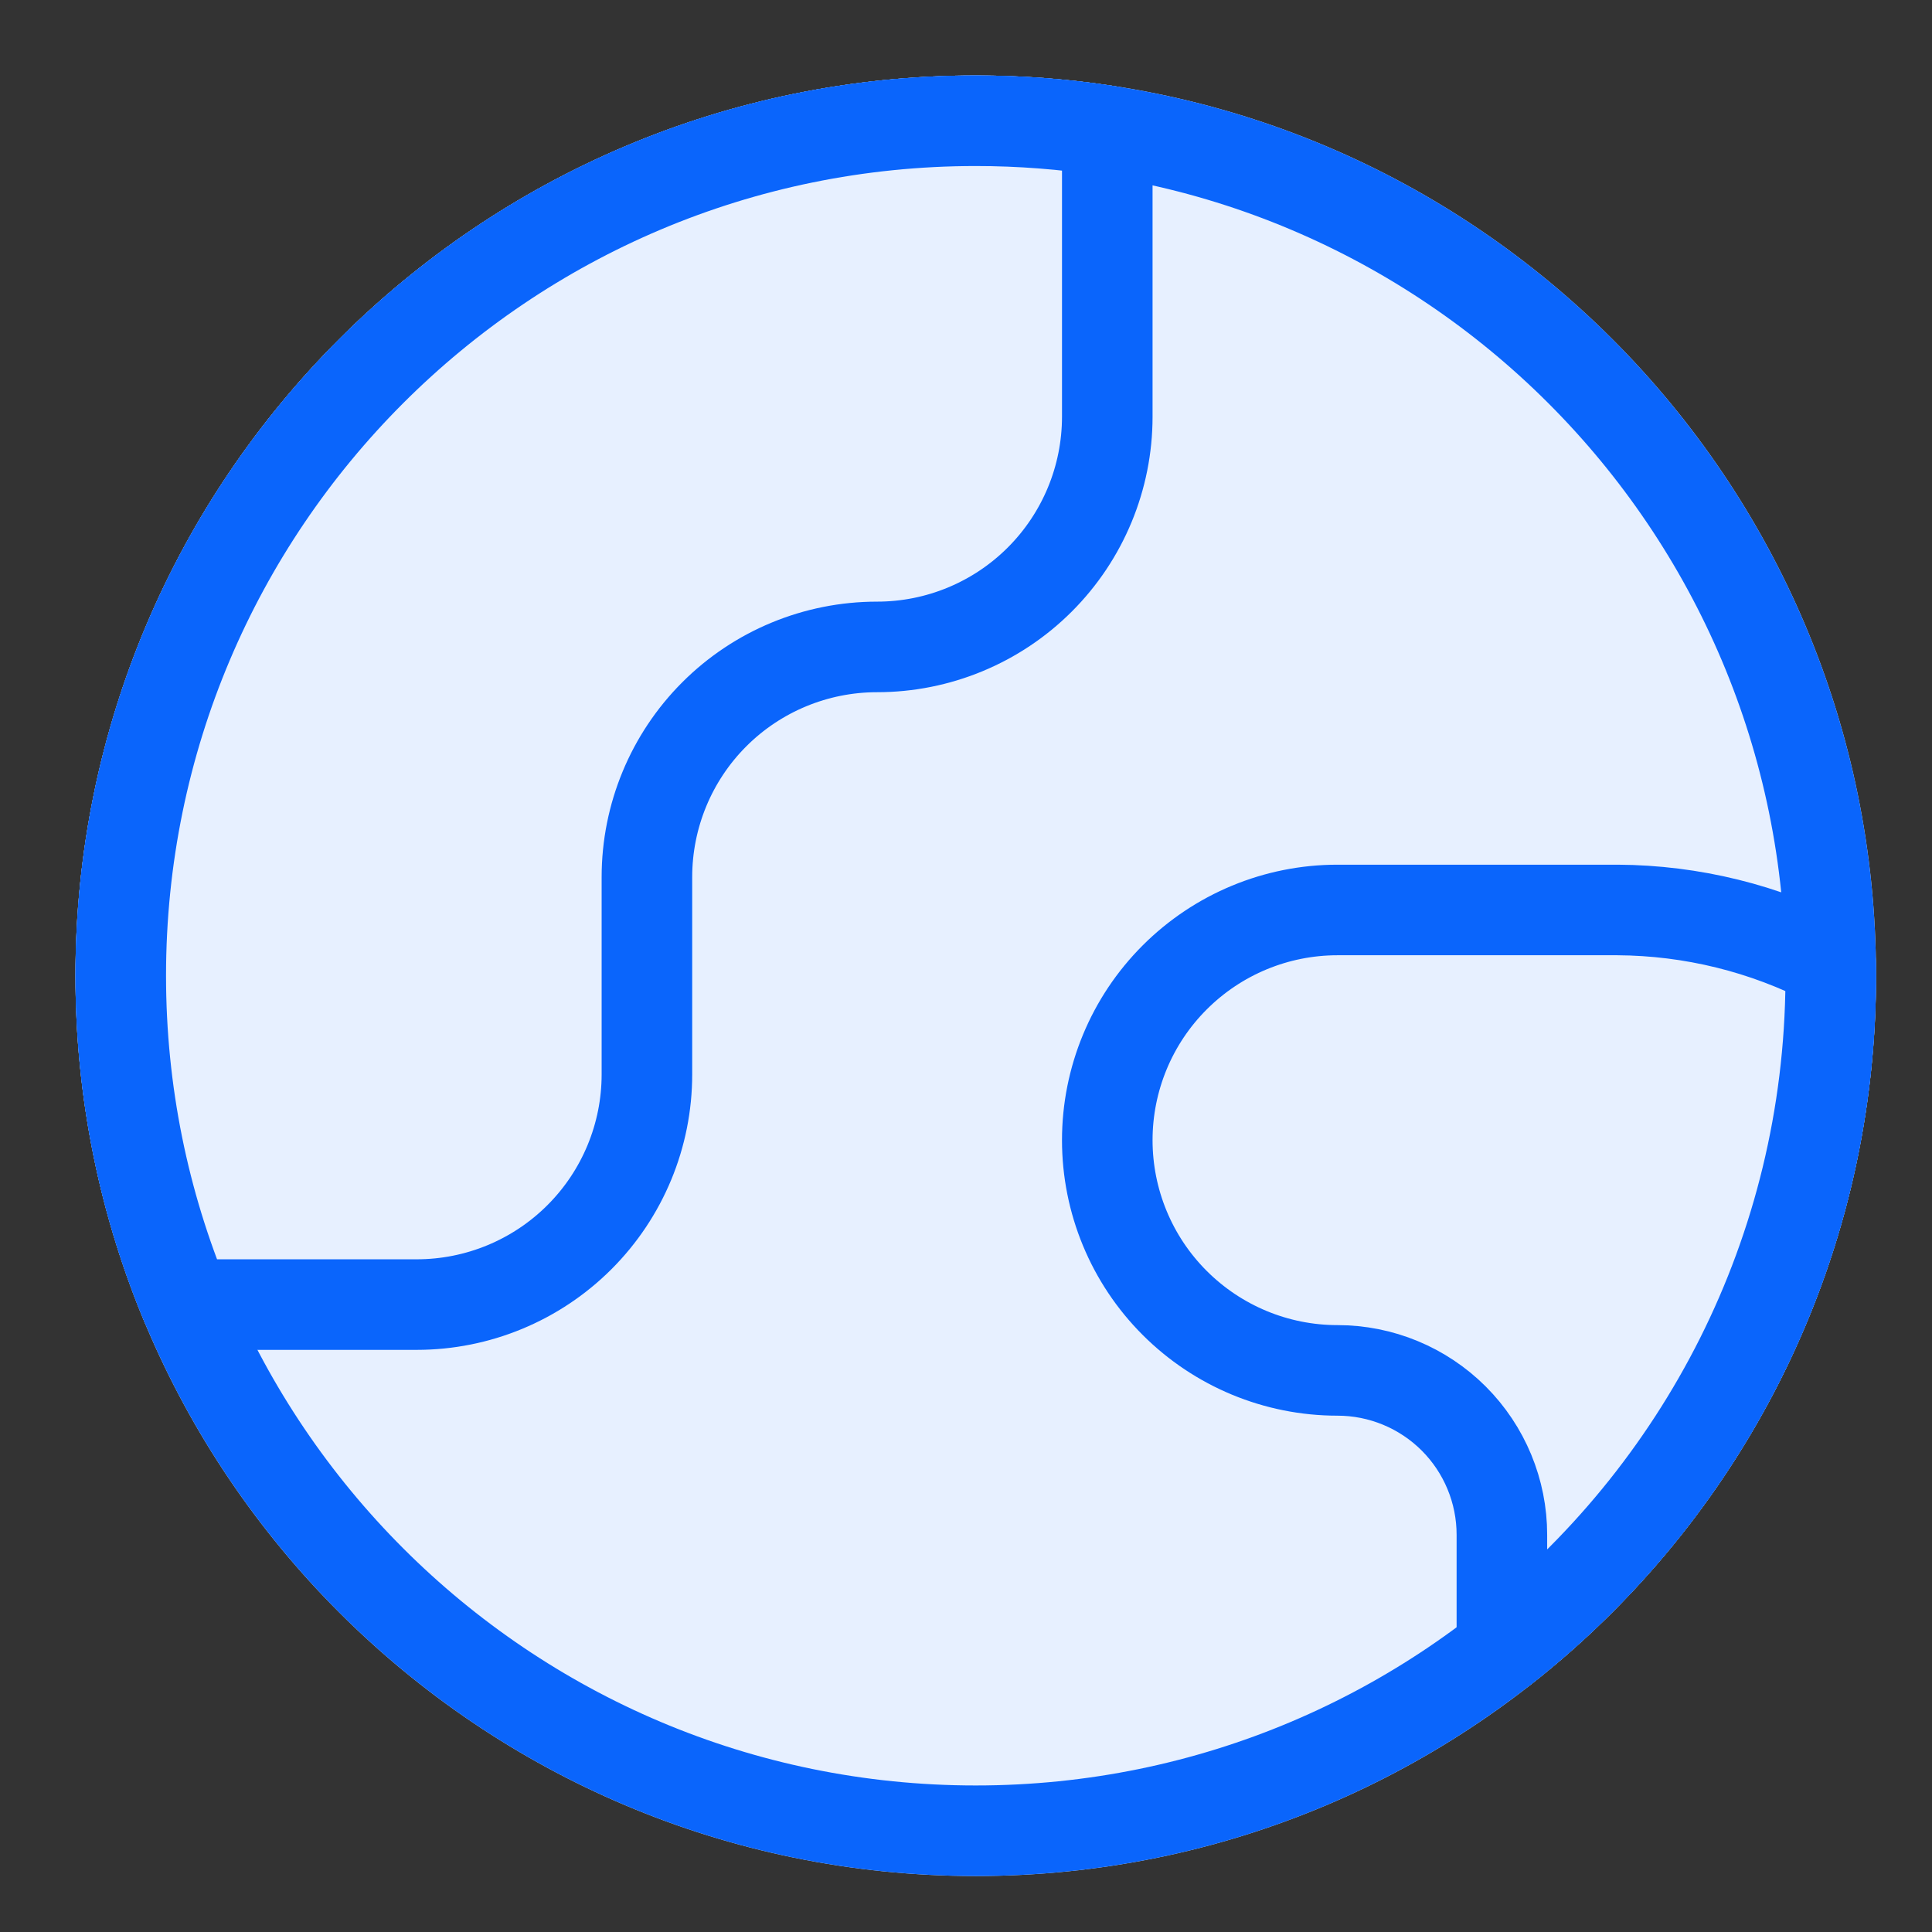 <svg width="32" height="32" viewBox="0 0 32 32" fill="none" xmlns="http://www.w3.org/2000/svg">
<rect x="0" y="0" width="32" height="32" fill="#333333" stroke="none"/>
<path d="M16.161 30.323C23.983 30.323 30.323 23.983 30.323 16.161C30.323 8.34 23.983 2 16.161 2C8.34 2 2 8.34 2 16.161C2 23.983 8.34 30.323 16.161 30.323Z" fill="#E7F0FF" stroke="#E7F0FF" stroke-width="1.5" stroke-linecap="round" stroke-linejoin="round"/>
<path d="M6.902 21.608C7.913 21.608 8.883 21.206 9.598 20.491C10.313 19.776 10.715 18.807 10.715 17.795V14.527C10.715 13.516 11.116 12.546 11.831 11.831C12.546 11.116 13.516 10.715 14.527 10.715C15.539 10.715 16.508 10.313 17.223 9.598C17.938 8.883 18.34 7.913 18.34 6.902V2.167C17.63 2.057 16.902 2 16.161 2C8.34 2 2 8.34 2 16.161C2 18.091 2.386 19.931 3.085 21.608H6.902Z" fill="#E7F0FF" stroke="#E7F0FF" stroke-width="1.5" stroke-linecap="round" stroke-linejoin="round"/>
<path d="M30.321 15.943C29.231 15.377 28.021 15.079 26.793 15.072H22.152C21.141 15.072 20.172 15.474 19.457 16.189C18.741 16.904 18.34 17.874 18.34 18.885C18.34 19.896 18.741 20.866 19.457 21.581C20.172 22.296 21.141 22.698 22.152 22.698C22.875 22.698 23.567 22.985 24.078 23.495C24.589 24.006 24.876 24.699 24.876 25.421V27.316H24.887C28.176 24.74 30.296 20.741 30.323 16.246V16.077C30.322 16.032 30.322 15.988 30.321 15.943Z" fill="#E7F0FF" stroke="#E7F0FF" stroke-width="1.5" stroke-linecap="round" stroke-linejoin="round"/>
<path d="M16.161 30.323C23.983 30.323 30.323 23.983 30.323 16.161C30.323 8.34 23.983 2 16.161 2C8.34 2 2 8.34 2 16.161C2 23.983 8.34 30.323 16.161 30.323Z" fill="#E7F0FF" stroke="#0A65FC" stroke-width="1.5" stroke-linecap="round" stroke-linejoin="round"/>
<path d="M6.902 21.608C7.913 21.608 8.883 21.206 9.598 20.491C10.313 19.776 10.715 18.807 10.715 17.795V14.527C10.715 13.516 11.116 12.546 11.831 11.831C12.546 11.116 13.516 10.715 14.527 10.715C15.539 10.715 16.508 10.313 17.223 9.598C17.938 8.883 18.34 7.913 18.34 6.902V2.167C17.63 2.057 16.902 2 16.161 2C8.34 2 2 8.34 2 16.161C2 18.091 2.386 19.931 3.085 21.608H6.902Z" fill="#E7F0FF" stroke="#0A65FC" stroke-width="1.5" stroke-linecap="round" stroke-linejoin="round"/>
<path d="M30.321 15.943C29.231 15.377 28.021 15.079 26.793 15.072H22.152C21.141 15.072 20.172 15.474 19.457 16.189C18.741 16.904 18.34 17.874 18.34 18.885C18.34 19.896 18.741 20.866 19.457 21.581C20.172 22.296 21.141 22.698 22.152 22.698C22.875 22.698 23.567 22.985 24.078 23.495C24.589 24.006 24.876 24.699 24.876 25.421V27.316H24.887C28.176 24.74 30.296 20.741 30.323 16.246V16.077C30.322 16.032 30.322 15.988 30.321 15.943Z" fill="#E7F0FF" stroke="#0A65FC" stroke-width="1.5" stroke-linecap="round" stroke-linejoin="round"/>
</svg>
